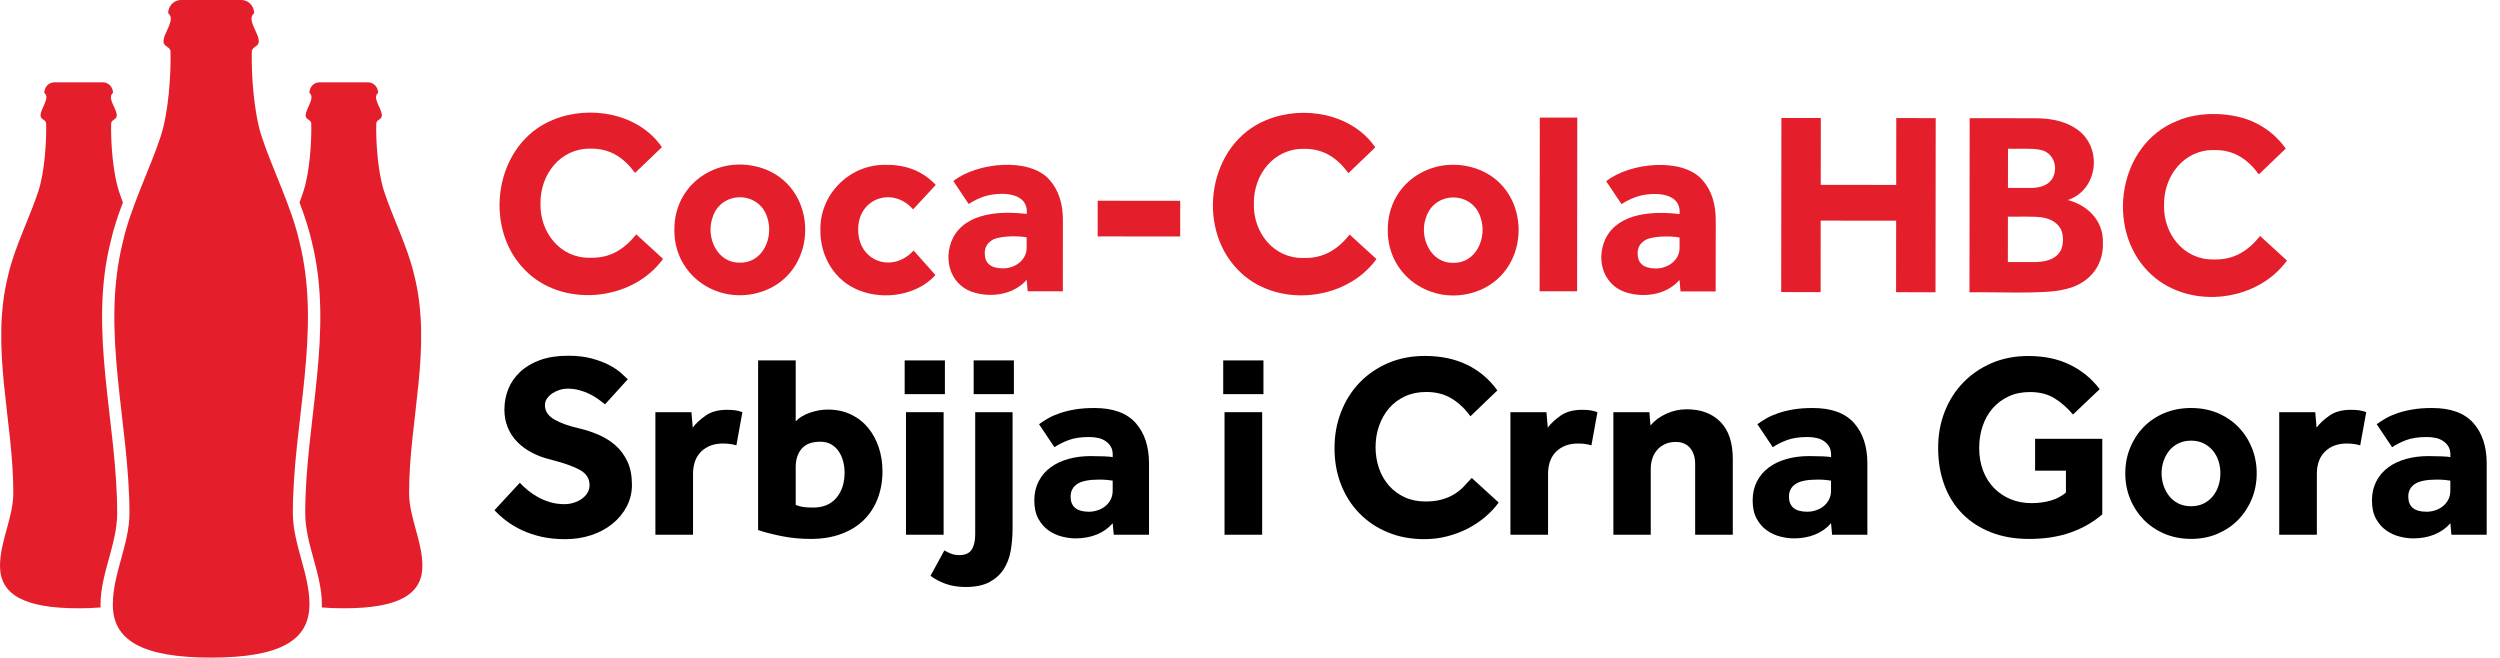 <?xml version="1.0" encoding="UTF-8"?>
<svg id="Layer_1" xmlns="http://www.w3.org/2000/svg" version="1.1" viewBox="0 0 1143.32 300.73">
  <!-- Generator: Adobe Illustrator 29.3.0, SVG Export Plug-In . SVG Version: 2.1.0 Build 146)  -->
  <defs>
    <style>
      .st0 {
        fill: #e41e2b;
      }
    </style>
  </defs>
  <g>
    <path class="st0" d="M141.54,276.54c.02-14.2-7.6-27.67-7.61-41.86,0-41.64,13.33-83.13,2.95-124.33-3.5-15.65-12.49-33.41-17.2-47.89-3.57-10.67-4.79-28.44-4.52-38.75-.09-2.33,3.15-2.33,3.18-4.58.32-3.84-5.83-10.15-2.11-13.11,0-3.01-2.33-6.01-5.87-6.01h-27.58c-3.54,0-5.87,3-5.87,6.01,3.72,2.97-2.43,9.28-2.11,13.11.04,2.24,3.27,2.24,3.18,4.58.27,10.31-.95,28.09-4.52,38.75-4.71,14.47-13.7,32.23-17.2,47.89-10.38,41.2,2.88,82.65,2.95,124.33,0,14.18-7.62,27.66-7.61,41.86,0,16.18,13.2,24.2,44.95,24.2s44.93-8.01,44.95-24.2Z"/>
    <path class="st0" d="M187.09,225.36c0-33.31,10.67-66.5,2.36-99.45-2.8-12.52-9.99-26.73-13.76-38.31-2.86-8.53-3.83-22.75-3.62-31-.07-1.86,2.52-1.86,2.55-3.66.25-3.07-4.66-8.12-1.69-10.49,0-2.41-1.86-4.81-4.69-4.81h-22.06c-2.83,0-4.69,2.4-4.69,4.81,2.98,2.37-1.94,7.42-1.69,10.49.03,1.8,2.62,1.8,2.55,3.66.21,8.25-.76,22.47-3.62,31-.52,1.61-1.12,3.28-1.76,4.98,2.27,6.03,4.29,12.04,5.57,17.76,10.38,41.2-2.95,82.68-2.95,124.33,0,14.2,7.63,27.66,7.61,41.86,0,.43-.02.85-.04,1.26,3.05.27,6.39.4,10.05.4,25.2,0,35.94-6.41,35.96-19.35.02-11.36-6.08-22.13-6.09-33.49Z"/>
  </g>
  <path class="st0" d="M6.09,225.36c0-33.31-10.67-66.5-2.36-99.45,2.8-12.52,9.99-26.73,13.76-38.31,2.86-8.53,3.83-22.75,3.62-31,.07-1.86-2.52-1.86-2.55-3.66-.25-3.07,4.66-8.12,1.69-10.49,0-2.41,1.86-4.81,4.69-4.81h22.06c2.83,0,4.69,2.4,4.69,4.81-2.98,2.37,1.94,7.42,1.69,10.49-.03,1.8-2.62,1.8-2.55,3.66-.21,8.25.76,22.47,3.62,31,.52,1.61,1.12,3.28,1.76,4.98-2.27,6.03-4.29,12.04-5.57,17.76-10.38,41.2,2.95,82.68,2.95,124.33,0,14.2-7.63,27.66-7.61,41.86,0,.43.02.85.04,1.26-3.05.27-6.39.4-10.05.4-25.2,0-35.94-6.41-35.96-19.35-.02-11.36,6.08-22.13,6.09-33.49Z"/>
  <g>
    <g>
      <path class="st0" d="M303.24,118.38c-14.24,19.71-46.53,22.52-63.4,4.87-19.34-19.84-13.44-57.73,13.05-68.44,16.86-7.01,39.28-2.94,49.81,12.5l-12.28,11.77c-4.96-6.8-11.25-11.19-20.11-11.1-13.99-.36-23.33,11.81-23.13,25.1-.33,13.13,9,25.11,22.72,24.79,9.22.26,15.63-3.93,21.09-10.69l12.24,11.2Z"/>
      <path class="st0" d="M338.39,120.09c10.54.28,15.51-11.63,12.53-20.52-3.7-12.44-21.32-12.48-25.06-.03-3.19,8.8,2.11,20.91,12.53,20.55M308.4,105.05c-.05-22.38,22.02-35.48,42.18-27.4,23.62,9.83,23.51,45.11-.06,54.94-20.04,8.27-42.31-5.35-42.12-27.54"/>
      <path class="st0" d="M427.79,125.78c-8.17,9.17-23.29,11.63-34.84,7.04-11.33-4.38-17.92-15.61-17.76-27.7-.25-16.52,13.59-30.13,30.14-29.73,9.15-.06,16.81,2.95,22.62,9.19l-10.37,11.18c-9.16-10.6-25.27-5.21-25.12,9.37.12,14.68,15.87,19.9,25.35,9.44l9.98,11.2Z"/>
      <path class="st0" d="M469.53,108.56c-4.43-.89-13.56-.64-16.2,1.53-1.99,1.35-2.98,3.25-2.98,5.72,0,4.6,2.77,6.9,8.33,6.91,5.42.08,11-3.76,10.84-9.63,0,0,0-4.52,0-4.52ZM469.51,127.97c-5.51,6.36-14.93,8.14-23.16,6.05-11.38-2.71-15.47-14.99-10.57-25.14,6.04-11.85,22.14-12.43,33.77-11.03.98-10.86-13.7-10.11-20.18-7.76-2.5.96-4.63,2.02-6.37,3.21l-7.01-10.49c10.63-8.48,34.93-11.09,44.05-.49,4.05,4.57,6.06,10.71,6.05,18.4l-.03,32.5-16.07-.02-.47-5.24Z"/>
      <rect class="st0" x="512.72" y="81.12" width="16.31" height="37.74" transform="translate(420.33 620.75) rotate(-89.94)"/>
      <path class="st0" d="M629.49,118.48c-14.25,19.7-46.54,22.53-63.4,4.87-19.35-19.83-13.44-57.72,13.04-68.44,16.88-7.01,39.26-2.95,49.82,12.5l-12.28,11.77c-4.97-6.8-11.25-11.19-20.11-11.1-14.01-.36-23.34,11.81-23.13,25.1-.33,13.13,9,25.11,22.72,24.79,9.23.27,15.63-3.94,21.09-10.69l12.25,11.2Z"/>
      <path class="st0" d="M664.65,120.18c10.53.28,15.52-11.64,12.52-20.52-3.69-12.45-21.31-12.47-25.06-.03-3.19,8.8,2.12,20.91,12.54,20.55M634.66,105.15c-.07-22.38,22.02-35.48,42.18-27.4,23.63,9.81,23.52,45.12-.06,54.94-20.03,8.27-42.32-5.36-42.12-27.54"/>
      <rect class="st0" x="673.05" y="84.93" width="79.41" height="17.15" transform="translate(618.47 806.15) rotate(-89.94)"/>
      <path class="st0" d="M768.1,108.62c-4.43-.89-13.56-.64-16.19,1.53-2,1.35-2.98,3.25-2.98,5.72,0,4.6,2.77,6.9,8.33,6.91,5.41.08,11.01-3.75,10.85-9.63,0,0,0-4.52,0-4.52ZM768.08,128.03c-5.5,6.36-14.94,8.14-23.16,6.05-11.38-2.71-15.47-14.99-10.57-25.14,6.04-11.84,22.13-12.43,33.76-11.03.98-10.85-13.7-10.11-20.17-7.76-2.5.96-4.63,2.02-6.37,3.21l-7.01-10.49c10.63-8.49,34.94-11.08,44.05-.49,4.04,4.57,6.06,10.71,6.05,18.4l-.04,32.5-16.07-.02-.47-5.24Z"/>
      <g>
        <path class="st0" d="M814.68,53.95l18.03.02-.03,30.57,34.51.03.03-30.57,18.03.02-.09,79.64-18.03-.02.03-32.71-34.51-.04-.03,32.71-18.03-.02.09-79.64Z"/>
        <path class="st0" d="M900.77,54.05l29.85.03c8.26.02,15.3,1.6,20.89,6.35,10.18,9.11,7.12,26.84-5.88,31.04,8.96,2.29,16.35,9.36,16.09,19.48.35,11.56-7.22,19.43-18.23,21.53-8.29,2.16-33.81.93-42.8,1.21l.09-79.64ZM929.95,119.87c4.26.02,9.6-.71,12.12-4.76,1.77-2.41,1.88-8.31.08-10.87-1.74-2.75-4.63-4.15-7.76-4.73-3.22-.72-12.78-.33-16.12-.43l-.02,20.78h11.7ZM928.91,85.96c3.81-.02,8.02-1.11,9.92-4.71,2.61-5.25.03-11.79-6.01-12.78-2.72-.74-11.62-.33-14.51-.44l-.02,17.91h10.63Z"/>
        <path class="st0" d="M1045.89,119.16c-14.35,19.78-46.6,22.59-63.58,4.89-19.4-19.9-13.48-57.9,13.09-68.64,10.52-4.74,26.24-4.2,36.17.82,5.53,2.71,10.12,6.62,13.78,11.71l-12.31,11.81c-4.97-6.82-11.29-11.22-20.17-11.13-14.04-.37-23.4,11.84-23.19,25.17-.34,13.16,9.03,25.19,22.78,24.86,9.24.26,15.69-3.94,21.14-10.73l12.29,11.24Z"/>
      </g>
    </g>
    <g>
      <path d="M237.7,220.76c1.04,1.12,2.25,2.25,3.65,3.41,1.39,1.16,2.95,2.21,4.66,3.17,1.71.96,3.59,1.73,5.62,2.33s4.2.9,6.51.9c1.35,0,2.71-.2,4.06-.6,1.35-.4,2.59-.97,3.71-1.73,1.11-.76,2.01-1.67,2.69-2.75.68-1.08,1.02-2.29,1.02-3.64,0-2.95-1.43-5.24-4.3-6.87-2.87-1.63-7.41-3.25-13.62-4.84-3.03-.72-5.84-1.75-8.42-3.11-2.59-1.35-4.82-2.99-6.69-4.9-1.87-1.91-3.33-4.1-4.36-6.57-1.04-2.47-1.55-5.22-1.55-8.25,0-3.35.6-6.49,1.79-9.44,1.19-2.95,3.01-5.56,5.44-7.83,2.43-2.27,5.46-4.06,9.08-5.38,3.62-1.31,7.91-1.97,12.85-1.97,4.06,0,7.65.42,10.76,1.25,3.11.84,5.75,1.83,7.95,2.99,2.19,1.16,3.98,2.35,5.38,3.58,1.39,1.24,2.45,2.21,3.17,2.93l-10.4,11.47c-.88-.72-1.89-1.49-3.05-2.33-1.16-.84-2.45-1.61-3.88-2.33-1.43-.72-3.01-1.31-4.72-1.79-1.71-.48-3.53-.72-5.44-.72-1.28,0-2.53.2-3.76.6-1.24.4-2.35.94-3.35,1.61-1,.68-1.79,1.47-2.39,2.39-.6.92-.9,1.89-.9,2.93,0,2.71,1.43,4.9,4.3,6.57,2.87,1.67,6.81,3.07,11.83,4.18,2.95.72,5.83,1.69,8.66,2.93,2.83,1.24,5.36,2.85,7.59,4.84,2.23,1.99,4.02,4.44,5.38,7.35,1.35,2.91,2.03,6.43,2.03,10.58,0,3.58-.8,6.89-2.39,9.92-1.59,3.03-3.76,5.66-6.51,7.89-2.75,2.23-5.97,3.96-9.68,5.2-3.71,1.23-7.71,1.85-12.01,1.85-3.98,0-7.61-.38-10.88-1.13-3.27-.76-6.21-1.75-8.84-2.99-2.63-1.23-5-2.65-7.11-4.24-2.11-1.59-3.92-3.23-5.44-4.9l11.59-12.55Z"/>
      <path d="M299.72,188.5h16.49l.6,7.05c1.43-1.91,3.41-3.74,5.92-5.5,2.51-1.75,5.75-2.63,9.74-2.63,1.51,0,2.81.08,3.88.24,1.08.16,2.13.44,3.17.84l-2.75,15.18c-1.75-.56-3.82-.84-6.21-.84-4.06,0-7.35,1.22-9.86,3.64-2.51,2.43-3.76,5.88-3.76,10.34v27.73h-17.21v-56.05Z"/>
      <path d="M346.69,164.83h17.21v27.85c1.59-1.67,3.76-2.99,6.51-3.94,2.75-.96,5.48-1.43,8.19-1.43,3.98,0,7.53.76,10.64,2.27,3.11,1.51,5.72,3.57,7.83,6.15,2.11,2.59,3.72,5.58,4.84,8.96,1.11,3.39,1.67,6.99,1.67,10.82,0,4.54-.74,8.72-2.21,12.55-1.48,3.82-3.61,7.09-6.39,9.8-2.79,2.71-6.21,4.82-10.28,6.33-4.06,1.51-8.68,2.27-13.86,2.27-4.78,0-9.3-.44-13.56-1.31-4.26-.88-7.79-1.79-10.58-2.75v-77.56ZM363.9,230.92c.96.4,2.01.7,3.17.9,1.15.2,2.77.3,4.84.3,4.54,0,8.07-1.47,10.58-4.42,2.51-2.95,3.76-6.81,3.76-11.59,0-1.75-.22-3.47-.66-5.14-.44-1.67-1.1-3.17-1.97-4.48-.88-1.31-2.01-2.39-3.41-3.23-1.39-.84-3.09-1.25-5.08-1.25-3.82,0-6.65,1.06-8.48,3.17-1.83,2.11-2.75,4.92-2.75,8.43v17.33Z"/>
      <path d="M413.73,164.83h18.4v15.42h-18.4v-15.42ZM414.33,188.5h17.21v56.05h-17.21v-56.05Z"/>
      <path d="M431.89,251.72c.88.56,1.89,1.05,3.05,1.49,1.16.44,2.41.66,3.76.66,2.71,0,4.6-.84,5.68-2.51,1.08-1.67,1.61-4.02,1.61-7.05v-55.81h17.09v53.18c0,3.5-.28,6.87-.84,10.1-.56,3.23-1.63,6.07-3.23,8.54-1.59,2.47-3.79,4.44-6.57,5.92-2.79,1.47-6.41,2.21-10.88,2.21-3.42,0-6.49-.5-9.2-1.49-2.71-1-4.98-2.21-6.81-3.64l6.33-11.59ZM445.28,164.83h18.4v15.42h-18.4v-15.42Z"/>
      <path d="M508.86,239.29c-1.91,2.23-4.32,3.94-7.23,5.14-2.91,1.19-6.15,1.79-9.74,1.79-1.99,0-4.08-.28-6.27-.84-2.19-.56-4.22-1.49-6.09-2.81-1.87-1.31-3.43-3.09-4.66-5.32-1.24-2.23-1.85-5.02-1.85-8.37s.66-6.17,1.97-8.72c1.31-2.55,3.12-4.68,5.44-6.39,2.31-1.71,5.04-3.01,8.19-3.88,3.15-.88,6.55-1.31,10.22-1.31,1.99,0,4,.04,6.04.12,2.03.08,3.36.2,4,.36v-1.19c0-1.43-.3-2.65-.9-3.65-.6-1-1.39-1.83-2.39-2.51-1-.68-2.13-1.15-3.41-1.43-1.28-.28-2.63-.42-4.06-.42-3.82,0-6.99.48-9.5,1.43-2.51.96-4.64,2.03-6.39,3.23l-7.05-10.52c1.2-.88,2.55-1.75,4.06-2.63,1.51-.88,3.3-1.67,5.38-2.39,2.07-.72,4.4-1.29,6.99-1.73,2.59-.44,5.56-.66,8.9-.66,8.52,0,14.82,2.29,18.88,6.87,4.06,4.58,6.09,10.74,6.09,18.46v32.63h-16.13l-.48-5.26ZM508.86,219.81c-.4-.08-1.16-.18-2.27-.3-1.12-.12-2.39-.18-3.82-.18-4.78,0-8.17.68-10.16,2.03-1.99,1.36-2.99,3.27-2.99,5.74,0,4.62,2.79,6.93,8.37,6.93,1.35,0,2.69-.22,4-.66,1.31-.44,2.47-1.05,3.46-1.85,1-.8,1.81-1.79,2.45-2.99.64-1.2.96-2.59.96-4.18v-4.54Z"/>
      <path d="M559.41,164.83h18.4v15.42h-18.4v-15.42ZM560.01,188.5h17.21v56.05h-17.21v-56.05Z"/>
      <path d="M685.37,229.85c-1.67,2.31-3.71,4.48-6.09,6.51-2.39,2.03-5.04,3.81-7.95,5.32-2.91,1.51-6.06,2.71-9.44,3.58-3.39.88-6.91,1.31-10.58,1.31-6.06,0-11.59-1.04-16.61-3.11-5.02-2.07-9.34-4.96-12.97-8.67-3.63-3.7-6.44-8.08-8.43-13.15-1.99-5.06-2.99-10.62-2.99-16.67s1-11.41,2.99-16.55c1.99-5.14,4.8-9.6,8.43-13.39,3.62-3.78,7.97-6.77,13.03-8.96,5.06-2.19,10.65-3.29,16.79-3.29,7.41,0,13.88,1.36,19.42,4.06,5.54,2.71,10.14,6.61,13.8,11.71l-12.31,11.83c-2.39-3.35-5.22-6.04-8.49-8.07-3.27-2.03-7.17-3.05-11.71-3.05-3.59,0-6.81.66-9.68,1.97s-5.3,3.13-7.29,5.44c-1.99,2.31-3.53,5-4.6,8.07-1.08,3.07-1.61,6.32-1.61,9.74s.54,6.77,1.61,9.8c1.08,3.03,2.61,5.66,4.6,7.89,1.99,2.23,4.38,3.98,7.17,5.26,2.79,1.28,5.93,1.91,9.44,1.91,2.87,0,5.36-.3,7.47-.9,2.11-.6,3.98-1.39,5.62-2.39,1.63-1,3.09-2.15,4.36-3.47,1.27-1.31,2.51-2.65,3.71-4l12.31,11.23Z"/>
      <path d="M690.75,188.5h16.49l.6,7.05c1.43-1.91,3.41-3.74,5.92-5.5,2.51-1.75,5.75-2.63,9.74-2.63,1.51,0,2.81.08,3.88.24,1.08.16,2.13.44,3.17.84l-2.75,15.18c-1.75-.56-3.82-.84-6.21-.84-4.06,0-7.35,1.22-9.86,3.64-2.51,2.43-3.76,5.88-3.76,10.34v27.73h-17.21v-56.05Z"/>
      <path d="M737.83,188.5h16.49l.48,6.09c1.83-2.23,4.24-4.02,7.23-5.38,2.99-1.35,6.11-2.03,9.38-2.03,6.45,0,11.57,1.91,15.36,5.74,3.78,3.82,5.68,9.48,5.68,16.97v34.66h-17.21v-32.27c0-3.11-.78-5.58-2.33-7.41-1.55-1.83-3.73-2.75-6.51-2.75-1.91,0-3.58.34-5.02,1.02-1.43.68-2.63,1.57-3.58,2.69-.96,1.12-1.67,2.41-2.15,3.88-.48,1.48-.72,3.05-.72,4.72v30.12h-17.09v-56.05Z"/>
      <path d="M837.38,239.29c-1.91,2.23-4.32,3.94-7.23,5.14-2.91,1.19-6.15,1.79-9.74,1.79-1.99,0-4.08-.28-6.27-.84-2.19-.56-4.22-1.49-6.09-2.81-1.87-1.31-3.43-3.09-4.66-5.32-1.24-2.23-1.85-5.02-1.85-8.37s.66-6.17,1.97-8.72c1.31-2.55,3.12-4.68,5.44-6.39,2.31-1.71,5.04-3.01,8.19-3.88,3.15-.88,6.55-1.31,10.22-1.31,1.99,0,4,.04,6.04.12,2.03.08,3.36.2,4,.36v-1.19c0-1.43-.3-2.65-.9-3.65-.6-1-1.39-1.83-2.39-2.51-1-.68-2.13-1.15-3.41-1.43-1.28-.28-2.63-.42-4.06-.42-3.82,0-6.99.48-9.5,1.43-2.51.96-4.64,2.03-6.39,3.23l-7.05-10.52c1.2-.88,2.55-1.75,4.06-2.63,1.51-.88,3.3-1.67,5.38-2.39,2.07-.72,4.4-1.29,6.99-1.73,2.59-.44,5.56-.66,8.9-.66,8.52,0,14.82,2.29,18.88,6.87,4.06,4.58,6.09,10.74,6.09,18.46v32.63h-16.13l-.48-5.26ZM837.38,219.81c-.4-.08-1.16-.18-2.27-.3-1.12-.12-2.39-.18-3.82-.18-4.78,0-8.17.68-10.16,2.03-1.99,1.36-2.99,3.27-2.99,5.74,0,4.62,2.79,6.93,8.37,6.93,1.35,0,2.69-.22,4-.66,1.31-.44,2.47-1.05,3.46-1.85,1-.8,1.81-1.79,2.45-2.99.64-1.2.96-2.59.96-4.18v-4.54Z"/>
      <path d="M930.72,200.69h30.71v34.54c-4.14,3.58-8.98,6.35-14.52,8.31-5.54,1.95-11.85,2.93-18.94,2.93-6.53,0-12.37-1.02-17.51-3.05-5.14-2.03-9.5-4.88-13.09-8.54-3.58-3.66-6.32-8.05-8.19-13.15-1.87-5.1-2.81-10.71-2.81-16.85s1-11.51,2.99-16.61c1.99-5.1,4.82-9.54,8.49-13.33,3.66-3.78,8.01-6.75,13.03-8.9,5.02-2.15,10.59-3.23,16.73-3.23,7.25,0,13.6,1.33,19.06,4,5.46,2.67,9.98,6.39,13.56,11.17l-12.19,11.59c-2.55-3.03-5.36-5.5-8.43-7.41-3.07-1.91-6.83-2.87-11.29-2.87-3.67,0-6.93.68-9.8,2.03-2.87,1.36-5.3,3.19-7.29,5.5-1.99,2.31-3.51,5.02-4.54,8.13-1.04,3.11-1.55,6.41-1.55,9.92,0,3.82.6,7.29,1.79,10.4,1.2,3.11,2.87,5.76,5.02,7.95,2.15,2.19,4.68,3.88,7.59,5.08,2.91,1.2,6.07,1.79,9.5,1.79,3.19,0,6.09-.38,8.72-1.14,2.63-.76,4.98-1.97,7.05-3.65v-10.04h-14.1v-14.58Z"/>
      <path d="M971.95,216.46c0-4.14.74-8.03,2.21-11.65,1.47-3.62,3.53-6.79,6.15-9.5,2.63-2.71,5.8-4.84,9.5-6.39,3.71-1.55,7.79-2.33,12.25-2.33s8.52.78,12.19,2.33c3.66,1.55,6.81,3.69,9.44,6.39,2.63,2.71,4.68,5.88,6.15,9.5,1.47,3.63,2.21,7.51,2.21,11.65s-.74,8.03-2.21,11.65c-1.47,3.63-3.53,6.79-6.15,9.5-2.63,2.71-5.78,4.86-9.44,6.45-3.67,1.59-7.73,2.39-12.19,2.39s-8.54-.8-12.25-2.39c-3.7-1.59-6.87-3.74-9.5-6.45-2.63-2.71-4.68-5.87-6.15-9.5-1.48-3.62-2.21-7.51-2.21-11.65ZM1002.06,231.52c2.15,0,4.06-.42,5.74-1.25s3.09-1.97,4.24-3.41c1.15-1.43,2.01-3.05,2.57-4.84.56-1.79.84-3.64.84-5.56s-.28-3.76-.84-5.56c-.56-1.79-1.42-3.38-2.57-4.78-1.16-1.39-2.57-2.51-4.24-3.35-1.67-.84-3.58-1.25-5.74-1.25s-4.08.42-5.8,1.25c-1.71.84-3.13,1.95-4.24,3.35-1.12,1.4-1.97,2.99-2.57,4.78-.6,1.79-.9,3.65-.9,5.56s.3,3.76.9,5.56c.6,1.79,1.45,3.41,2.57,4.84,1.12,1.43,2.53,2.57,4.24,3.41,1.71.84,3.64,1.25,5.8,1.25Z"/>
      <path d="M1042.34,188.5h16.49l.6,7.05c1.43-1.91,3.41-3.74,5.92-5.5,2.51-1.75,5.75-2.63,9.74-2.63,1.51,0,2.81.08,3.88.24,1.08.16,2.13.44,3.17.84l-2.75,15.18c-1.75-.56-3.82-.84-6.21-.84-4.06,0-7.35,1.22-9.86,3.64-2.51,2.43-3.76,5.88-3.76,10.34v27.73h-17.21v-56.05Z"/>
      <path d="M1120.61,239.29c-1.91,2.23-4.32,3.94-7.23,5.14-2.91,1.19-6.15,1.79-9.74,1.79-1.99,0-4.08-.28-6.27-.84-2.19-.56-4.22-1.49-6.09-2.81-1.87-1.31-3.43-3.09-4.66-5.32-1.24-2.23-1.85-5.02-1.85-8.37s.66-6.17,1.97-8.72c1.31-2.55,3.12-4.68,5.44-6.39,2.31-1.71,5.04-3.01,8.19-3.88,3.15-.88,6.55-1.31,10.22-1.31,1.99,0,4,.04,6.04.12,2.03.08,3.36.2,4,.36v-1.19c0-1.43-.3-2.65-.9-3.65-.6-1-1.39-1.83-2.39-2.51-1-.68-2.13-1.15-3.41-1.43-1.28-.28-2.63-.42-4.06-.42-3.82,0-6.99.48-9.5,1.43-2.51.96-4.64,2.03-6.39,3.23l-7.05-10.52c1.2-.88,2.55-1.75,4.06-2.63,1.51-.88,3.3-1.67,5.38-2.39,2.07-.72,4.4-1.29,6.99-1.73,2.59-.44,5.56-.66,8.9-.66,8.52,0,14.82,2.29,18.88,6.87,4.06,4.58,6.09,10.74,6.09,18.46v32.63h-16.13l-.48-5.26ZM1120.61,219.81c-.4-.08-1.16-.18-2.27-.3-1.12-.12-2.39-.18-3.82-.18-4.78,0-8.17.68-10.16,2.03-1.99,1.36-2.99,3.27-2.99,5.74,0,4.62,2.79,6.93,8.37,6.93,1.35,0,2.69-.22,4-.66,1.31-.44,2.47-1.05,3.46-1.85,1-.8,1.81-1.79,2.45-2.99.64-1.2.96-2.59.96-4.18v-4.54Z"/>
    </g>
  </g>
</svg>
